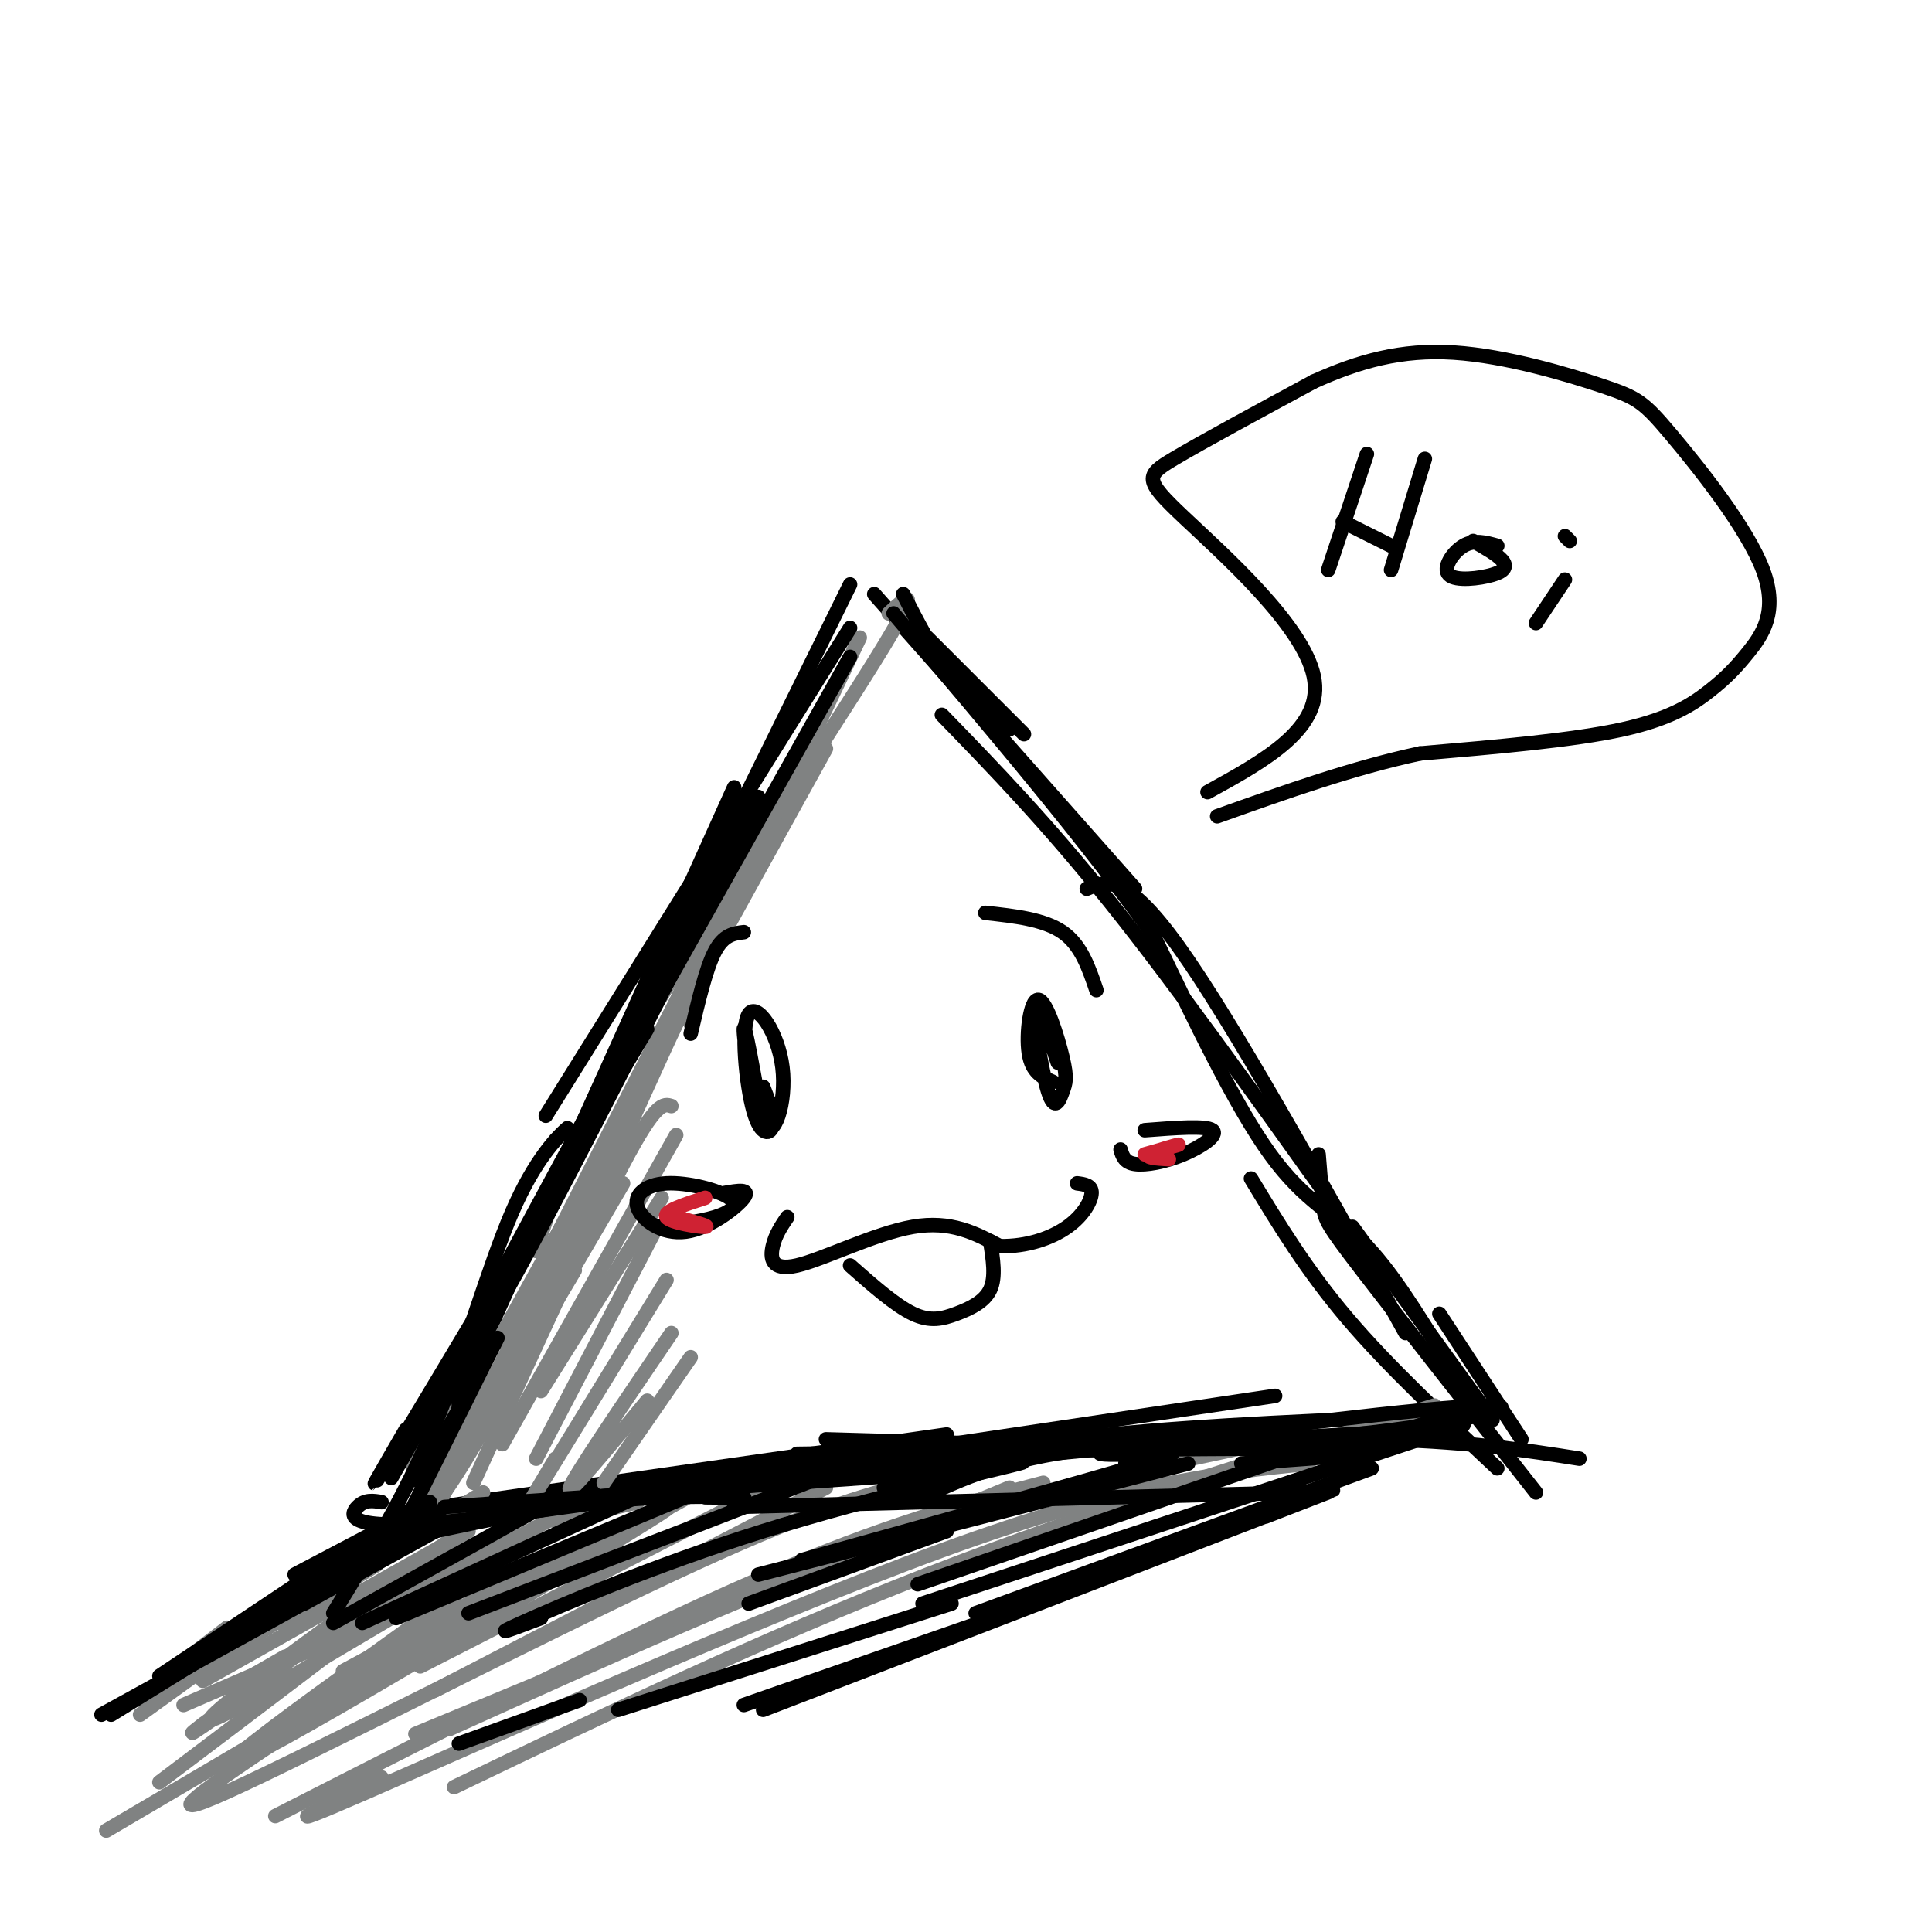 <svg viewBox='0 0 400 400' version='1.1' xmlns='http://www.w3.org/2000/svg' xmlns:xlink='http://www.w3.org/1999/xlink'><g fill='none' stroke='#000000' stroke-width='3' stroke-linecap='round' stroke-linejoin='round'><path d='M94,291c0.000,0.000 31.000,-68.000 31,-68'/><path d='M87,307c0.000,0.000 65.000,-144.000 65,-144'/><path d='M106,263c0.000,0.000 70.000,-142.000 70,-142'/><path d='M192,132c0.000,0.000 20.000,20.000 20,20'/><path d='M181,123c0.000,0.000 54.000,61.000 54,61'/><path d='M195,148c10.833,11.167 21.667,22.333 35,39c13.333,16.667 29.167,38.833 45,61'/><path d='M225,184c4.000,-1.667 8.000,-3.333 19,12c11.000,15.333 29.000,47.667 47,80'/><path d='M259,244c5.750,9.500 11.500,19.000 20,29c8.500,10.000 19.750,20.500 31,31'/><path d='M273,239c0.333,4.222 0.667,8.444 1,11c0.333,2.556 0.667,3.444 8,13c7.333,9.556 21.667,27.778 36,46'/><path d='M84,313c0.000,0.000 112.000,-16.000 112,-16'/><path d='M123,310c0.000,0.000 141.000,-21.000 141,-21'/><path d='M181,305c14.583,-3.000 29.167,-6.000 49,-8c19.833,-2.000 44.917,-3.000 70,-4'/><path d='M158,225c1.205,3.064 2.410,6.129 2,8c-0.410,1.871 -2.436,2.549 -4,-3c-1.564,-5.549 -2.668,-17.324 -1,-20c1.668,-2.676 6.107,3.747 7,11c0.893,7.253 -1.760,15.337 -4,12c-2.240,-3.337 -4.069,-18.096 -4,-20c0.069,-1.904 2.034,9.048 4,20'/><path d='M158,233c0.167,0.833 -1.417,-7.083 -3,-15'/><path d='M218,224c-2.192,-0.971 -4.385,-1.943 -5,-6c-0.615,-4.057 0.346,-11.201 2,-11c1.654,0.201 4.001,7.747 5,12c0.999,4.253 0.649,5.212 0,7c-0.649,1.788 -1.598,4.404 -3,0c-1.402,-4.404 -3.258,-15.830 -3,-18c0.258,-2.170 2.629,4.915 5,12'/><path d='M163,252c-1.226,1.821 -2.452,3.643 -3,6c-0.548,2.357 -0.417,5.250 5,4c5.417,-1.250 16.119,-6.643 24,-8c7.881,-1.357 12.940,1.321 18,4'/><path d='M207,258c5.619,0.107 10.667,-1.625 14,-4c3.333,-2.375 4.952,-5.393 5,-7c0.048,-1.607 -1.476,-1.804 -3,-2'/><path d='M176,262c4.685,4.137 9.369,8.274 13,10c3.631,1.726 6.208,1.042 9,0c2.792,-1.042 5.798,-2.440 7,-5c1.202,-2.560 0.601,-6.280 0,-10'/><path d='M250,164c12.119,-6.673 24.238,-13.345 22,-24c-2.238,-10.655 -18.833,-25.292 -27,-33c-8.167,-7.708 -7.905,-8.488 -2,-12c5.905,-3.512 17.452,-9.756 29,-16'/><path d='M272,79c9.316,-4.200 18.108,-6.702 29,-6c10.892,0.702 23.886,4.606 31,7c7.114,2.394 8.347,3.276 14,10c5.653,6.724 15.725,19.288 19,28c3.275,8.712 -0.246,13.572 -3,17c-2.754,3.428 -4.742,5.423 -8,8c-3.258,2.577 -7.788,5.736 -18,8c-10.212,2.264 -26.106,3.632 -42,5'/><path d='M294,156c-14.000,3.000 -28.000,8.000 -42,13'/><path d='M283,94c0.000,0.000 -8.000,24.000 -8,24'/><path d='M295,95c0.000,0.000 -7.000,23.000 -7,23'/><path d='M278,108c0.000,0.000 10.000,5.000 10,5'/><path d='M310,113c-2.372,-0.662 -4.743,-1.324 -7,0c-2.257,1.324 -4.399,4.633 -3,6c1.399,1.367 6.338,0.791 9,0c2.662,-0.791 3.046,-1.797 2,-3c-1.046,-1.203 -3.523,-2.601 -6,-4'/><path d='M318,129c0.000,0.000 6.000,-9.000 6,-9'/><path d='M324,111c0.000,0.000 1.000,1.000 1,1'/></g>
<g fill='none' stroke='#808282' stroke-width='3' stroke-linecap='round' stroke-linejoin='round'><path d='M119,263c-13.333,22.500 -26.667,45.000 -25,42c1.667,-3.000 18.333,-31.500 35,-60'/><path d='M91,311c0.000,0.000 38.000,-73.000 38,-73'/><path d='M91,307c0.000,0.000 50.000,-97.000 50,-97'/><path d='M99,292c14.833,-29.667 29.667,-59.333 39,-80c9.333,-20.667 13.167,-32.333 17,-44'/><path d='M103,278c0.000,0.000 68.000,-123.000 68,-123'/><path d='M111,259c2.956,-9.600 5.911,-19.200 20,-43c14.089,-23.800 39.311,-61.800 50,-79c10.689,-17.200 6.844,-13.600 3,-10'/><path d='M178,132c0.000,0.000 -65.000,136.000 -65,136'/><path d='M97,299c0.000,0.000 -2.000,1.000 -2,1'/><path d='M159,170c0.000,0.000 -54.000,106.000 -54,106'/><path d='M85,303c0.000,0.000 7.000,-12.000 7,-12'/><path d='M143,212c1.833,-7.000 3.667,-14.000 -3,0c-6.667,14.000 -21.833,49.000 -33,71c-11.167,22.000 -18.333,31.000 -20,32c-1.667,1.000 2.167,-6.000 6,-13'/><path d='M139,229c-1.583,-0.500 -3.167,-1.000 -10,12c-6.833,13.000 -18.917,39.500 -31,66'/><path d='M140,235c0.000,0.000 -36.000,64.000 -36,64'/><path d='M137,248c0.000,0.000 -25.000,40.000 -25,40'/><path d='M136,254c0.000,0.000 -25.000,48.000 -25,48'/><path d='M138,265c-11.583,18.917 -23.167,37.833 -27,44c-3.833,6.167 0.083,-0.417 4,-7'/><path d='M139,276c-10.083,14.833 -20.167,29.667 -21,32c-0.833,2.333 7.583,-7.833 16,-18'/><path d='M143,281c0.000,0.000 -18.000,26.000 -18,26'/><path d='M78,324c0.000,0.000 -20.000,12.000 -20,12'/><path d='M97,317c0.000,0.000 -55.000,31.000 -55,31'/><path d='M117,313c-27.167,14.500 -54.333,29.000 -64,34c-9.667,5.000 -1.833,0.500 6,-4'/><path d='M123,318c0.000,0.000 -52.000,28.000 -52,28'/><path d='M146,308c0.000,0.000 -71.000,39.000 -71,39'/><path d='M167,304c0.000,0.000 -80.000,41.000 -80,41'/><path d='M171,308c0.000,0.000 -81.000,42.000 -81,42'/><path d='M209,308c0.000,0.000 -123.000,51.000 -123,51'/><path d='M256,300c-21.917,4.667 -43.833,9.333 -71,19c-27.167,9.667 -59.583,24.333 -92,39'/><path d='M297,291c-35.583,10.917 -71.167,21.833 -105,35c-33.833,13.167 -65.917,28.583 -98,44'/><path d='M271,303c-18.800,1.978 -37.600,3.956 -76,18c-38.400,14.044 -96.400,40.156 -119,50c-22.600,9.844 -9.800,3.422 3,-3'/><path d='M216,307c-16.250,4.250 -32.500,8.500 -59,20c-26.500,11.500 -63.250,30.250 -100,49'/><path d='M189,307c-10.644,2.778 -21.289,5.556 -50,19c-28.711,13.444 -75.489,37.556 -92,45c-16.511,7.444 -2.756,-1.778 11,-11'/><path d='M105,331c22.778,-13.068 45.556,-26.135 26,-14c-19.556,12.135 -81.447,49.473 -83,48c-1.553,-1.473 57.233,-41.756 58,-44c0.767,-2.244 -56.486,33.550 -62,35c-5.514,1.450 40.710,-31.443 49,-37c8.290,-5.557 -21.355,16.221 -51,38'/><path d='M42,357c-6.500,5.000 2.750,-1.500 12,-8'/><path d='M73,336c10.833,-7.250 21.667,-14.500 15,-9c-6.667,5.500 -30.833,23.750 -55,42'/><path d='M75,346c7.417,-3.750 14.833,-7.500 6,-2c-8.833,5.500 -33.917,20.250 -59,35'/><path d='M75,337c0.000,0.000 -37.000,16.000 -37,16'/><path d='M100,309c0.000,0.000 -70.000,44.000 -70,44'/><path d='M82,315c-20.583,14.167 -41.167,28.333 -47,32c-5.833,3.667 3.083,-3.167 12,-10'/><path d='M83,315c6.500,-4.333 13.000,-8.667 4,-2c-9.000,6.667 -33.500,24.333 -58,42'/><path d='M115,315c0.000,0.000 17.000,-4.000 17,-4'/></g>
<g fill='none' stroke='#000000' stroke-width='3' stroke-linecap='round' stroke-linejoin='round'><path d='M297,296c0.000,0.000 -145.000,8.000 -145,8'/><path d='M270,296c0.000,0.000 -158.000,15.000 -158,15'/><path d='M236,301c-10.137,-1.131 -20.274,-2.262 -48,1c-27.726,3.262 -73.042,10.917 -95,13c-21.958,2.083 -20.560,-1.405 -19,-3c1.560,-1.595 3.280,-1.298 5,-1'/><path d='M146,310c5.222,0.067 10.444,0.133 7,0c-3.444,-0.133 -15.556,-0.467 -29,1c-13.444,1.467 -28.222,4.733 -43,8'/><path d='M83,317c0.000,0.000 20.000,-40.000 20,-40'/><path d='M81,306c0.000,0.000 32.000,-56.000 32,-56'/><path d='M87,292c3.833,-3.333 7.667,-6.667 18,-25c10.333,-18.333 27.167,-51.667 44,-85'/><path d='M89,291c0.000,0.000 68.000,-126.000 68,-126'/><path d='M107,259c0.000,0.000 69.000,-123.000 69,-123'/><path d='M150,247c2.726,-0.477 5.452,-0.953 4,1c-1.452,1.953 -7.082,6.337 -12,7c-4.918,0.663 -9.124,-2.394 -10,-5c-0.876,-2.606 1.580,-4.760 6,-5c4.420,-0.240 10.805,1.435 13,3c2.195,1.565 0.198,3.018 -3,4c-3.198,0.982 -7.599,1.491 -12,2'/><path d='M237,234c6.315,-0.488 12.631,-0.976 14,0c1.369,0.976 -2.208,3.417 -6,5c-3.792,1.583 -7.798,2.310 -10,2c-2.202,-0.310 -2.601,-1.655 -3,-3'/></g>
<g fill='none' stroke='#cf2233' stroke-width='3' stroke-linecap='round' stroke-linejoin='round'><path d='M146,248c-4.400,1.422 -8.800,2.844 -8,4c0.800,1.156 6.800,2.044 8,2c1.200,-0.044 -2.400,-1.022 -6,-2'/><path d='M242,240c-2.511,-0.156 -5.022,-0.311 -4,-1c1.022,-0.689 5.578,-1.911 6,-2c0.422,-0.089 -3.289,0.956 -7,2'/></g>
<g fill='none' stroke='#000000' stroke-width='3' stroke-linecap='round' stroke-linejoin='round'><path d='M143,214c1.583,-6.750 3.167,-13.500 5,-17c1.833,-3.500 3.917,-3.750 6,-4'/><path d='M227,205c-1.583,-4.667 -3.167,-9.333 -7,-12c-3.833,-2.667 -9.917,-3.333 -16,-4'/><path d='M165,301c49.333,-0.667 98.667,-1.333 114,-1c15.333,0.333 -3.333,1.667 -22,3'/><path d='M239,301c-9.452,0.268 -18.905,0.536 -2,-2c16.905,-2.536 60.167,-7.875 71,-8c10.833,-0.125 -10.762,4.964 -39,7c-28.238,2.036 -63.119,1.018 -98,0'/><path d='M193,305c0.000,0.000 -101.000,7.000 -101,7'/><path d='M80,316c0.000,0.000 -19.000,10.000 -19,10'/><path d='M89,311c0.000,0.000 -28.000,18.000 -28,18'/><path d='M92,316c0.000,0.000 -29.000,16.000 -29,16'/><path d='M114,311c0.000,0.000 -45.000,25.000 -45,25'/><path d='M136,308c0.000,0.000 -61.000,28.000 -61,28'/><path d='M149,307c0.000,0.000 -67.000,28.000 -67,28'/><path d='M161,308c10.833,-3.667 21.667,-7.333 11,-3c-10.667,4.333 -42.833,16.667 -75,29'/><path d='M183,308c16.315,-3.125 32.631,-6.250 28,-5c-4.631,1.250 -30.208,6.875 -53,14c-22.792,7.125 -42.798,15.750 -50,19c-7.202,3.250 -1.601,1.125 4,-1'/><path d='M246,303c0.000,0.000 -89.000,23.000 -89,23'/><path d='M233,303c7.583,-1.667 15.167,-3.333 4,0c-11.167,3.333 -41.083,11.667 -71,20'/><path d='M81,315c0.000,0.000 -48.000,32.000 -48,32'/><path d='M91,313c0.000,0.000 -68.000,42.000 -68,42'/><path d='M70,328c0.000,0.000 -49.000,27.000 -49,27'/><path d='M120,352c0.000,0.000 -25.000,9.000 -25,9'/><path d='M196,317c0.000,0.000 -41.000,15.000 -41,15'/><path d='M280,297c0.000,0.000 -90.000,31.000 -90,31'/><path d='M303,295c0.000,0.000 -112.000,37.000 -112,37'/><path d='M284,304c0.000,0.000 -82.000,30.000 -82,30'/><path d='M262,314c11.167,-4.333 22.333,-8.667 5,-2c-17.333,6.667 -63.167,24.333 -109,42'/><path d='M220,330c0.000,0.000 -66.000,23.000 -66,23'/><path d='M197,332c0.000,0.000 -69.000,22.000 -69,22'/><path d='M152,312c0.000,0.000 118.000,-3.000 118,-3'/><path d='M191,310c8.356,-3.911 16.711,-7.822 34,-10c17.289,-2.178 43.511,-2.622 62,-2c18.489,0.622 29.244,2.311 40,4'/><path d='M315,298c0.000,0.000 -17.000,-26.000 -17,-26'/><path d='M309,294c0.000,0.000 -29.000,-40.000 -29,-40'/><path d='M299,281c-5.600,-9.133 -11.200,-18.267 -17,-24c-5.800,-5.733 -11.800,-8.067 -19,-18c-7.200,-9.933 -15.600,-27.467 -24,-45'/><path d='M239,194c-13.000,-18.667 -33.500,-42.833 -54,-67'/><path d='M209,151c-4.167,-3.167 -8.333,-6.333 -12,-11c-3.667,-4.667 -6.833,-10.833 -10,-17'/><path d='M176,130c0.000,0.000 -63.000,101.000 -63,101'/><path d='M134,213c-21.833,36.583 -43.667,73.167 -52,87c-8.333,13.833 -3.167,4.917 2,-4'/><path d='M115,236c1.738,-1.690 3.476,-3.381 2,-2c-1.476,1.381 -6.167,5.833 -11,17c-4.833,11.167 -9.810,29.048 -16,44c-6.190,14.952 -13.595,26.976 -21,39'/></g>
</svg>